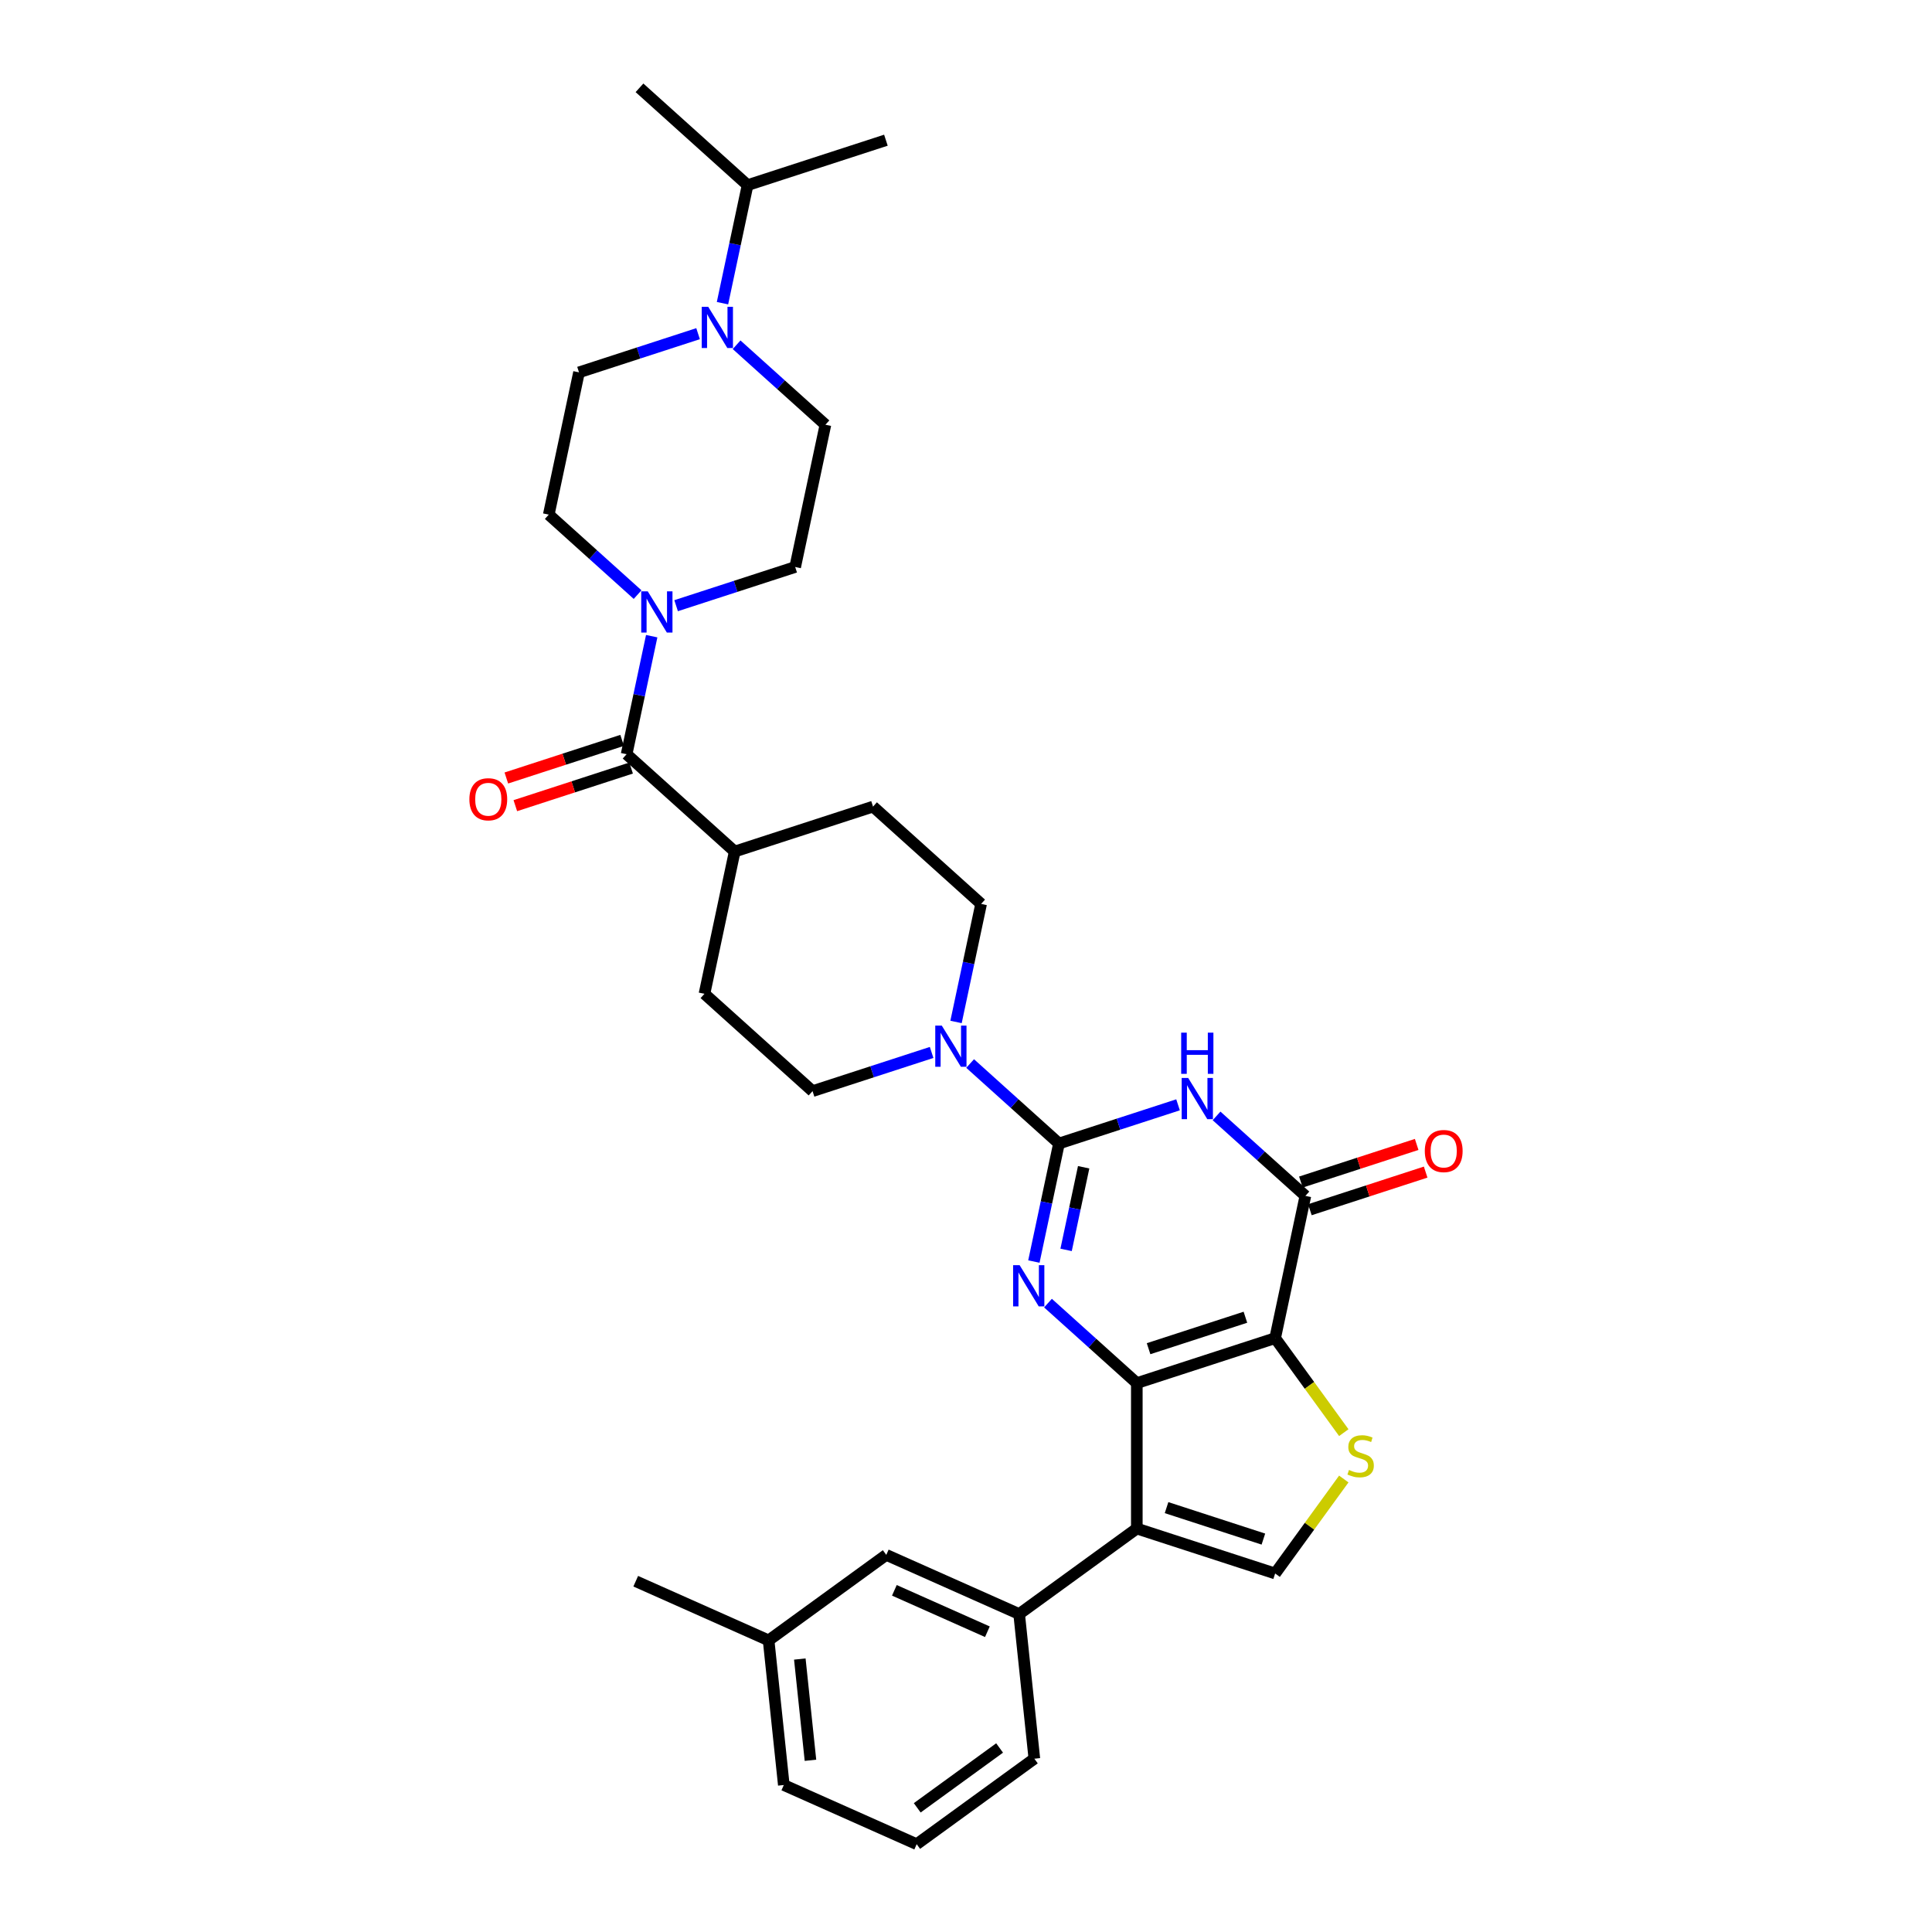 <?xml version='1.0' encoding='iso-8859-1'?>
<svg version='1.1' baseProfile='full'
              xmlns='http://www.w3.org/2000/svg'
                      xmlns:rdkit='http://www.rdkit.org/xml'
                      xmlns:xlink='http://www.w3.org/1999/xlink'
                  xml:space='preserve'
width='1000px' height='1000px' viewBox='0 0 1000 1000'>
<!-- END OF HEADER -->
<rect style='opacity:1.0;fill:#FFFFFF;stroke:none' width='1000' height='1000' x='0' y='0'> </rect>
<path class='bond-0' d='M 588.414,715.891 L 660.013,692.627' style='fill:none;fill-rule:evenodd;stroke:#000000;stroke-width:6px;stroke-linecap:butt;stroke-linejoin:miter;stroke-opacity:1' />
<path class='bond-0' d='M 594.501,698.081 L 644.62,681.797' style='fill:none;fill-rule:evenodd;stroke:#000000;stroke-width:6px;stroke-linecap:butt;stroke-linejoin:miter;stroke-opacity:1' />
<path class='bond-2' d='M 588.414,715.891 L 565.425,695.191' style='fill:none;fill-rule:evenodd;stroke:#000000;stroke-width:6px;stroke-linecap:butt;stroke-linejoin:miter;stroke-opacity:1' />
<path class='bond-2' d='M 565.425,695.191 L 542.435,674.491' style='fill:none;fill-rule:evenodd;stroke:#0000FF;stroke-width:6px;stroke-linecap:butt;stroke-linejoin:miter;stroke-opacity:1' />
<path class='bond-4' d='M 588.414,715.891 L 588.414,791.174' style='fill:none;fill-rule:evenodd;stroke:#000000;stroke-width:6px;stroke-linecap:butt;stroke-linejoin:miter;stroke-opacity:1' />
<path class='bond-5' d='M 660.013,692.627 L 675.665,618.989' style='fill:none;fill-rule:evenodd;stroke:#000000;stroke-width:6px;stroke-linecap:butt;stroke-linejoin:miter;stroke-opacity:1' />
<path class='bond-6' d='M 660.013,692.627 L 677.779,717.08' style='fill:none;fill-rule:evenodd;stroke:#000000;stroke-width:6px;stroke-linecap:butt;stroke-linejoin:miter;stroke-opacity:1' />
<path class='bond-6' d='M 677.779,717.08 L 695.545,741.533' style='fill:none;fill-rule:evenodd;stroke:#CCCC00;stroke-width:6px;stroke-linecap:butt;stroke-linejoin:miter;stroke-opacity:1' />
<path class='bond-1' d='M 548.12,591.878 L 541.627,622.426' style='fill:none;fill-rule:evenodd;stroke:#000000;stroke-width:6px;stroke-linecap:butt;stroke-linejoin:miter;stroke-opacity:1' />
<path class='bond-1' d='M 541.627,622.426 L 535.134,652.974' style='fill:none;fill-rule:evenodd;stroke:#0000FF;stroke-width:6px;stroke-linecap:butt;stroke-linejoin:miter;stroke-opacity:1' />
<path class='bond-1' d='M 560.9,604.173 L 556.355,625.557' style='fill:none;fill-rule:evenodd;stroke:#000000;stroke-width:6px;stroke-linecap:butt;stroke-linejoin:miter;stroke-opacity:1' />
<path class='bond-1' d='M 556.355,625.557 L 551.809,646.94' style='fill:none;fill-rule:evenodd;stroke:#0000FF;stroke-width:6px;stroke-linecap:butt;stroke-linejoin:miter;stroke-opacity:1' />
<path class='bond-3' d='M 548.12,591.878 L 578.936,581.866' style='fill:none;fill-rule:evenodd;stroke:#000000;stroke-width:6px;stroke-linecap:butt;stroke-linejoin:miter;stroke-opacity:1' />
<path class='bond-3' d='M 578.936,581.866 L 609.751,571.853' style='fill:none;fill-rule:evenodd;stroke:#0000FF;stroke-width:6px;stroke-linecap:butt;stroke-linejoin:miter;stroke-opacity:1' />
<path class='bond-8' d='M 548.12,591.878 L 525.131,571.179' style='fill:none;fill-rule:evenodd;stroke:#000000;stroke-width:6px;stroke-linecap:butt;stroke-linejoin:miter;stroke-opacity:1' />
<path class='bond-8' d='M 525.131,571.179 L 502.141,550.479' style='fill:none;fill-rule:evenodd;stroke:#0000FF;stroke-width:6px;stroke-linecap:butt;stroke-linejoin:miter;stroke-opacity:1' />
<path class='bond-34' d='M 629.686,577.589 L 652.676,598.289' style='fill:none;fill-rule:evenodd;stroke:#0000FF;stroke-width:6px;stroke-linecap:butt;stroke-linejoin:miter;stroke-opacity:1' />
<path class='bond-34' d='M 652.676,598.289 L 675.665,618.989' style='fill:none;fill-rule:evenodd;stroke:#000000;stroke-width:6px;stroke-linecap:butt;stroke-linejoin:miter;stroke-opacity:1' />
<path class='bond-7' d='M 588.414,791.174 L 660.013,814.438' style='fill:none;fill-rule:evenodd;stroke:#000000;stroke-width:6px;stroke-linecap:butt;stroke-linejoin:miter;stroke-opacity:1' />
<path class='bond-7' d='M 603.807,780.344 L 653.926,796.628' style='fill:none;fill-rule:evenodd;stroke:#000000;stroke-width:6px;stroke-linecap:butt;stroke-linejoin:miter;stroke-opacity:1' />
<path class='bond-12' d='M 588.414,791.174 L 527.509,835.424' style='fill:none;fill-rule:evenodd;stroke:#000000;stroke-width:6px;stroke-linecap:butt;stroke-linejoin:miter;stroke-opacity:1' />
<path class='bond-14' d='M 677.991,626.149 L 707.956,616.413' style='fill:none;fill-rule:evenodd;stroke:#000000;stroke-width:6px;stroke-linecap:butt;stroke-linejoin:miter;stroke-opacity:1' />
<path class='bond-14' d='M 707.956,616.413 L 737.921,606.676' style='fill:none;fill-rule:evenodd;stroke:#FF0000;stroke-width:6px;stroke-linecap:butt;stroke-linejoin:miter;stroke-opacity:1' />
<path class='bond-14' d='M 673.339,611.829 L 703.304,602.093' style='fill:none;fill-rule:evenodd;stroke:#000000;stroke-width:6px;stroke-linecap:butt;stroke-linejoin:miter;stroke-opacity:1' />
<path class='bond-14' d='M 703.304,602.093 L 733.268,592.357' style='fill:none;fill-rule:evenodd;stroke:#FF0000;stroke-width:6px;stroke-linecap:butt;stroke-linejoin:miter;stroke-opacity:1' />
<path class='bond-33' d='M 695.545,765.531 L 677.779,789.985' style='fill:none;fill-rule:evenodd;stroke:#CCCC00;stroke-width:6px;stroke-linecap:butt;stroke-linejoin:miter;stroke-opacity:1' />
<path class='bond-33' d='M 677.779,789.985 L 660.013,814.438' style='fill:none;fill-rule:evenodd;stroke:#000000;stroke-width:6px;stroke-linecap:butt;stroke-linejoin:miter;stroke-opacity:1' />
<path class='bond-17' d='M 494.84,528.962 L 501.333,498.414' style='fill:none;fill-rule:evenodd;stroke:#0000FF;stroke-width:6px;stroke-linecap:butt;stroke-linejoin:miter;stroke-opacity:1' />
<path class='bond-17' d='M 501.333,498.414 L 507.826,467.866' style='fill:none;fill-rule:evenodd;stroke:#000000;stroke-width:6px;stroke-linecap:butt;stroke-linejoin:miter;stroke-opacity:1' />
<path class='bond-18' d='M 482.206,544.743 L 451.391,554.755' style='fill:none;fill-rule:evenodd;stroke:#0000FF;stroke-width:6px;stroke-linecap:butt;stroke-linejoin:miter;stroke-opacity:1' />
<path class='bond-18' d='M 451.391,554.755 L 420.575,564.768' style='fill:none;fill-rule:evenodd;stroke:#000000;stroke-width:6px;stroke-linecap:butt;stroke-linejoin:miter;stroke-opacity:1' />
<path class='bond-9' d='M 324.335,390.381 L 380.281,440.755' style='fill:none;fill-rule:evenodd;stroke:#000000;stroke-width:6px;stroke-linecap:butt;stroke-linejoin:miter;stroke-opacity:1' />
<path class='bond-10' d='M 324.335,390.381 L 330.828,359.833' style='fill:none;fill-rule:evenodd;stroke:#000000;stroke-width:6px;stroke-linecap:butt;stroke-linejoin:miter;stroke-opacity:1' />
<path class='bond-10' d='M 330.828,359.833 L 337.321,329.285' style='fill:none;fill-rule:evenodd;stroke:#0000FF;stroke-width:6px;stroke-linecap:butt;stroke-linejoin:miter;stroke-opacity:1' />
<path class='bond-21' d='M 322.009,383.221 L 292.044,392.957' style='fill:none;fill-rule:evenodd;stroke:#000000;stroke-width:6px;stroke-linecap:butt;stroke-linejoin:miter;stroke-opacity:1' />
<path class='bond-21' d='M 292.044,392.957 L 262.079,402.694' style='fill:none;fill-rule:evenodd;stroke:#FF0000;stroke-width:6px;stroke-linecap:butt;stroke-linejoin:miter;stroke-opacity:1' />
<path class='bond-21' d='M 326.661,397.541 L 296.696,407.277' style='fill:none;fill-rule:evenodd;stroke:#000000;stroke-width:6px;stroke-linecap:butt;stroke-linejoin:miter;stroke-opacity:1' />
<path class='bond-21' d='M 296.696,407.277 L 266.732,417.013' style='fill:none;fill-rule:evenodd;stroke:#FF0000;stroke-width:6px;stroke-linecap:butt;stroke-linejoin:miter;stroke-opacity:1' />
<path class='bond-15' d='M 330.02,307.768 L 307.03,287.069' style='fill:none;fill-rule:evenodd;stroke:#0000FF;stroke-width:6px;stroke-linecap:butt;stroke-linejoin:miter;stroke-opacity:1' />
<path class='bond-15' d='M 307.03,287.069 L 284.041,266.369' style='fill:none;fill-rule:evenodd;stroke:#000000;stroke-width:6px;stroke-linecap:butt;stroke-linejoin:miter;stroke-opacity:1' />
<path class='bond-16' d='M 349.955,313.504 L 380.77,303.492' style='fill:none;fill-rule:evenodd;stroke:#0000FF;stroke-width:6px;stroke-linecap:butt;stroke-linejoin:miter;stroke-opacity:1' />
<path class='bond-16' d='M 380.77,303.492 L 411.586,293.479' style='fill:none;fill-rule:evenodd;stroke:#000000;stroke-width:6px;stroke-linecap:butt;stroke-linejoin:miter;stroke-opacity:1' />
<path class='bond-11' d='M 381.259,178.442 L 404.249,199.141' style='fill:none;fill-rule:evenodd;stroke:#0000FF;stroke-width:6px;stroke-linecap:butt;stroke-linejoin:miter;stroke-opacity:1' />
<path class='bond-11' d='M 404.249,199.141 L 427.238,219.841' style='fill:none;fill-rule:evenodd;stroke:#000000;stroke-width:6px;stroke-linecap:butt;stroke-linejoin:miter;stroke-opacity:1' />
<path class='bond-25' d='M 373.958,156.925 L 380.451,126.377' style='fill:none;fill-rule:evenodd;stroke:#0000FF;stroke-width:6px;stroke-linecap:butt;stroke-linejoin:miter;stroke-opacity:1' />
<path class='bond-25' d='M 380.451,126.377 L 386.944,95.829' style='fill:none;fill-rule:evenodd;stroke:#000000;stroke-width:6px;stroke-linecap:butt;stroke-linejoin:miter;stroke-opacity:1' />
<path class='bond-37' d='M 361.324,172.706 L 330.509,182.718' style='fill:none;fill-rule:evenodd;stroke:#0000FF;stroke-width:6px;stroke-linecap:butt;stroke-linejoin:miter;stroke-opacity:1' />
<path class='bond-37' d='M 330.509,182.718 L 299.693,192.731' style='fill:none;fill-rule:evenodd;stroke:#000000;stroke-width:6px;stroke-linecap:butt;stroke-linejoin:miter;stroke-opacity:1' />
<path class='bond-22' d='M 527.509,835.424 L 458.734,804.804' style='fill:none;fill-rule:evenodd;stroke:#000000;stroke-width:6px;stroke-linecap:butt;stroke-linejoin:miter;stroke-opacity:1' />
<path class='bond-22' d='M 511.069,844.586 L 462.926,823.152' style='fill:none;fill-rule:evenodd;stroke:#000000;stroke-width:6px;stroke-linecap:butt;stroke-linejoin:miter;stroke-opacity:1' />
<path class='bond-27' d='M 527.509,835.424 L 535.378,910.295' style='fill:none;fill-rule:evenodd;stroke:#000000;stroke-width:6px;stroke-linecap:butt;stroke-linejoin:miter;stroke-opacity:1' />
<path class='bond-13' d='M 380.281,440.755 L 364.629,514.394' style='fill:none;fill-rule:evenodd;stroke:#000000;stroke-width:6px;stroke-linecap:butt;stroke-linejoin:miter;stroke-opacity:1' />
<path class='bond-36' d='M 380.281,440.755 L 451.88,417.492' style='fill:none;fill-rule:evenodd;stroke:#000000;stroke-width:6px;stroke-linecap:butt;stroke-linejoin:miter;stroke-opacity:1' />
<path class='bond-19' d='M 284.041,266.369 L 299.693,192.731' style='fill:none;fill-rule:evenodd;stroke:#000000;stroke-width:6px;stroke-linecap:butt;stroke-linejoin:miter;stroke-opacity:1' />
<path class='bond-20' d='M 411.586,293.479 L 427.238,219.841' style='fill:none;fill-rule:evenodd;stroke:#000000;stroke-width:6px;stroke-linecap:butt;stroke-linejoin:miter;stroke-opacity:1' />
<path class='bond-24' d='M 507.826,467.866 L 451.88,417.492' style='fill:none;fill-rule:evenodd;stroke:#000000;stroke-width:6px;stroke-linecap:butt;stroke-linejoin:miter;stroke-opacity:1' />
<path class='bond-23' d='M 420.575,564.768 L 364.629,514.394' style='fill:none;fill-rule:evenodd;stroke:#000000;stroke-width:6px;stroke-linecap:butt;stroke-linejoin:miter;stroke-opacity:1' />
<path class='bond-26' d='M 458.734,804.804 L 397.829,849.054' style='fill:none;fill-rule:evenodd;stroke:#000000;stroke-width:6px;stroke-linecap:butt;stroke-linejoin:miter;stroke-opacity:1' />
<path class='bond-30' d='M 386.944,95.829 L 458.543,72.565' style='fill:none;fill-rule:evenodd;stroke:#000000;stroke-width:6px;stroke-linecap:butt;stroke-linejoin:miter;stroke-opacity:1' />
<path class='bond-31' d='M 386.944,95.829 L 330.998,45.455' style='fill:none;fill-rule:evenodd;stroke:#000000;stroke-width:6px;stroke-linecap:butt;stroke-linejoin:miter;stroke-opacity:1' />
<path class='bond-32' d='M 397.829,849.054 L 329.054,818.434' style='fill:none;fill-rule:evenodd;stroke:#000000;stroke-width:6px;stroke-linecap:butt;stroke-linejoin:miter;stroke-opacity:1' />
<path class='bond-35' d='M 397.829,849.054 L 405.698,923.925' style='fill:none;fill-rule:evenodd;stroke:#000000;stroke-width:6px;stroke-linecap:butt;stroke-linejoin:miter;stroke-opacity:1' />
<path class='bond-35' d='M 413.983,858.711 L 419.492,911.121' style='fill:none;fill-rule:evenodd;stroke:#000000;stroke-width:6px;stroke-linecap:butt;stroke-linejoin:miter;stroke-opacity:1' />
<path class='bond-28' d='M 535.378,910.295 L 474.473,954.545' style='fill:none;fill-rule:evenodd;stroke:#000000;stroke-width:6px;stroke-linecap:butt;stroke-linejoin:miter;stroke-opacity:1' />
<path class='bond-28' d='M 517.392,904.752 L 474.758,935.727' style='fill:none;fill-rule:evenodd;stroke:#000000;stroke-width:6px;stroke-linecap:butt;stroke-linejoin:miter;stroke-opacity:1' />
<path class='bond-29' d='M 474.473,954.545 L 405.698,923.925' style='fill:none;fill-rule:evenodd;stroke:#000000;stroke-width:6px;stroke-linecap:butt;stroke-linejoin:miter;stroke-opacity:1' />
<path  class='atom-3' d='M 527.755 654.856
L 534.741 666.149
Q 535.434 667.263, 536.548 669.281
Q 537.662 671.298, 537.723 671.419
L 537.723 654.856
L 540.553 654.856
L 540.553 676.177
L 537.632 676.177
L 530.134 663.83
Q 529.261 662.385, 528.327 660.728
Q 527.424 659.072, 527.153 658.56
L 527.153 676.177
L 524.383 676.177
L 524.383 654.856
L 527.755 654.856
' fill='#0000FF'/>
<path  class='atom-4' d='M 615.006 557.954
L 621.992 569.247
Q 622.685 570.361, 623.799 572.379
Q 624.913 574.396, 624.974 574.517
L 624.974 557.954
L 627.804 557.954
L 627.804 579.275
L 624.883 579.275
L 617.385 566.928
Q 616.512 565.483, 615.578 563.827
Q 614.675 562.17, 614.404 561.658
L 614.404 579.275
L 611.633 579.275
L 611.633 557.954
L 615.006 557.954
' fill='#0000FF'/>
<path  class='atom-4' d='M 611.377 534.502
L 614.268 534.502
L 614.268 543.566
L 625.169 543.566
L 625.169 534.502
L 628.06 534.502
L 628.06 555.822
L 625.169 555.822
L 625.169 545.975
L 614.268 545.975
L 614.268 555.822
L 611.377 555.822
L 611.377 534.502
' fill='#0000FF'/>
<path  class='atom-7' d='M 698.241 760.85
Q 698.481 760.94, 699.475 761.362
Q 700.469 761.783, 701.553 762.054
Q 702.667 762.295, 703.751 762.295
Q 705.769 762.295, 706.943 761.332
Q 708.118 760.338, 708.118 758.621
Q 708.118 757.447, 707.515 756.724
Q 706.943 756.002, 706.04 755.61
Q 705.136 755.219, 703.631 754.767
Q 701.734 754.195, 700.589 753.653
Q 699.475 753.111, 698.662 751.966
Q 697.879 750.822, 697.879 748.895
Q 697.879 746.215, 699.686 744.559
Q 701.523 742.902, 705.136 742.902
Q 707.606 742.902, 710.406 744.077
L 709.714 746.395
Q 707.154 745.342, 705.227 745.342
Q 703.149 745.342, 702.005 746.215
Q 700.86 747.058, 700.891 748.534
Q 700.891 749.678, 701.463 750.37
Q 702.065 751.063, 702.908 751.455
Q 703.781 751.846, 705.227 752.298
Q 707.154 752.9, 708.298 753.502
Q 709.443 754.104, 710.256 755.339
Q 711.099 756.544, 711.099 758.621
Q 711.099 761.573, 709.111 763.169
Q 707.154 764.734, 703.872 764.734
Q 701.975 764.734, 700.529 764.313
Q 699.114 763.921, 697.427 763.229
L 698.241 760.85
' fill='#CCCC00'/>
<path  class='atom-9' d='M 487.461 530.844
L 494.447 542.136
Q 495.14 543.251, 496.254 545.268
Q 497.368 547.286, 497.429 547.406
L 497.429 530.844
L 500.259 530.844
L 500.259 552.164
L 497.338 552.164
L 489.84 539.818
Q 488.967 538.372, 488.033 536.716
Q 487.13 535.06, 486.859 534.548
L 486.859 552.164
L 484.088 552.164
L 484.088 530.844
L 487.461 530.844
' fill='#0000FF'/>
<path  class='atom-11' d='M 335.274 306.083
L 342.261 317.375
Q 342.953 318.49, 344.068 320.507
Q 345.182 322.525, 345.242 322.645
L 345.242 306.083
L 348.073 306.083
L 348.073 327.403
L 345.152 327.403
L 337.653 315.057
Q 336.78 313.611, 335.847 311.955
Q 334.943 310.299, 334.672 309.787
L 334.672 327.403
L 331.902 327.403
L 331.902 306.083
L 335.274 306.083
' fill='#0000FF'/>
<path  class='atom-12' d='M 366.579 158.807
L 373.565 170.099
Q 374.258 171.213, 375.372 173.231
Q 376.486 175.249, 376.546 175.369
L 376.546 158.807
L 379.377 158.807
L 379.377 180.127
L 376.456 180.127
L 368.958 167.781
Q 368.085 166.335, 367.151 164.679
Q 366.248 163.023, 365.977 162.511
L 365.977 180.127
L 363.206 180.127
L 363.206 158.807
L 366.579 158.807
' fill='#0000FF'/>
<path  class='atom-15' d='M 737.477 595.785
Q 737.477 590.666, 740.006 587.805
Q 742.536 584.945, 747.264 584.945
Q 751.991 584.945, 754.521 587.805
Q 757.05 590.666, 757.05 595.785
Q 757.05 600.965, 754.491 603.916
Q 751.931 606.837, 747.264 606.837
Q 742.566 606.837, 740.006 603.916
Q 737.477 600.995, 737.477 595.785
M 747.264 604.428
Q 750.516 604.428, 752.262 602.26
Q 754.039 600.061, 754.039 595.785
Q 754.039 591.6, 752.262 589.492
Q 750.516 587.354, 747.264 587.354
Q 744.011 587.354, 742.235 589.462
Q 740.488 591.569, 740.488 595.785
Q 740.488 600.092, 742.235 602.26
Q 744.011 604.428, 747.264 604.428
' fill='#FF0000'/>
<path  class='atom-22' d='M 242.95 413.705
Q 242.95 408.586, 245.479 405.725
Q 248.009 402.864, 252.736 402.864
Q 257.464 402.864, 259.994 405.725
Q 262.523 408.586, 262.523 413.705
Q 262.523 418.885, 259.964 421.836
Q 257.404 424.757, 252.736 424.757
Q 248.039 424.757, 245.479 421.836
Q 242.95 418.915, 242.95 413.705
M 252.736 422.348
Q 255.989 422.348, 257.735 420.18
Q 259.512 417.981, 259.512 413.705
Q 259.512 409.519, 257.735 407.412
Q 255.989 405.273, 252.736 405.273
Q 249.484 405.273, 247.707 407.381
Q 245.961 409.489, 245.961 413.705
Q 245.961 418.011, 247.707 420.18
Q 249.484 422.348, 252.736 422.348
' fill='#FF0000'/>
</svg>
